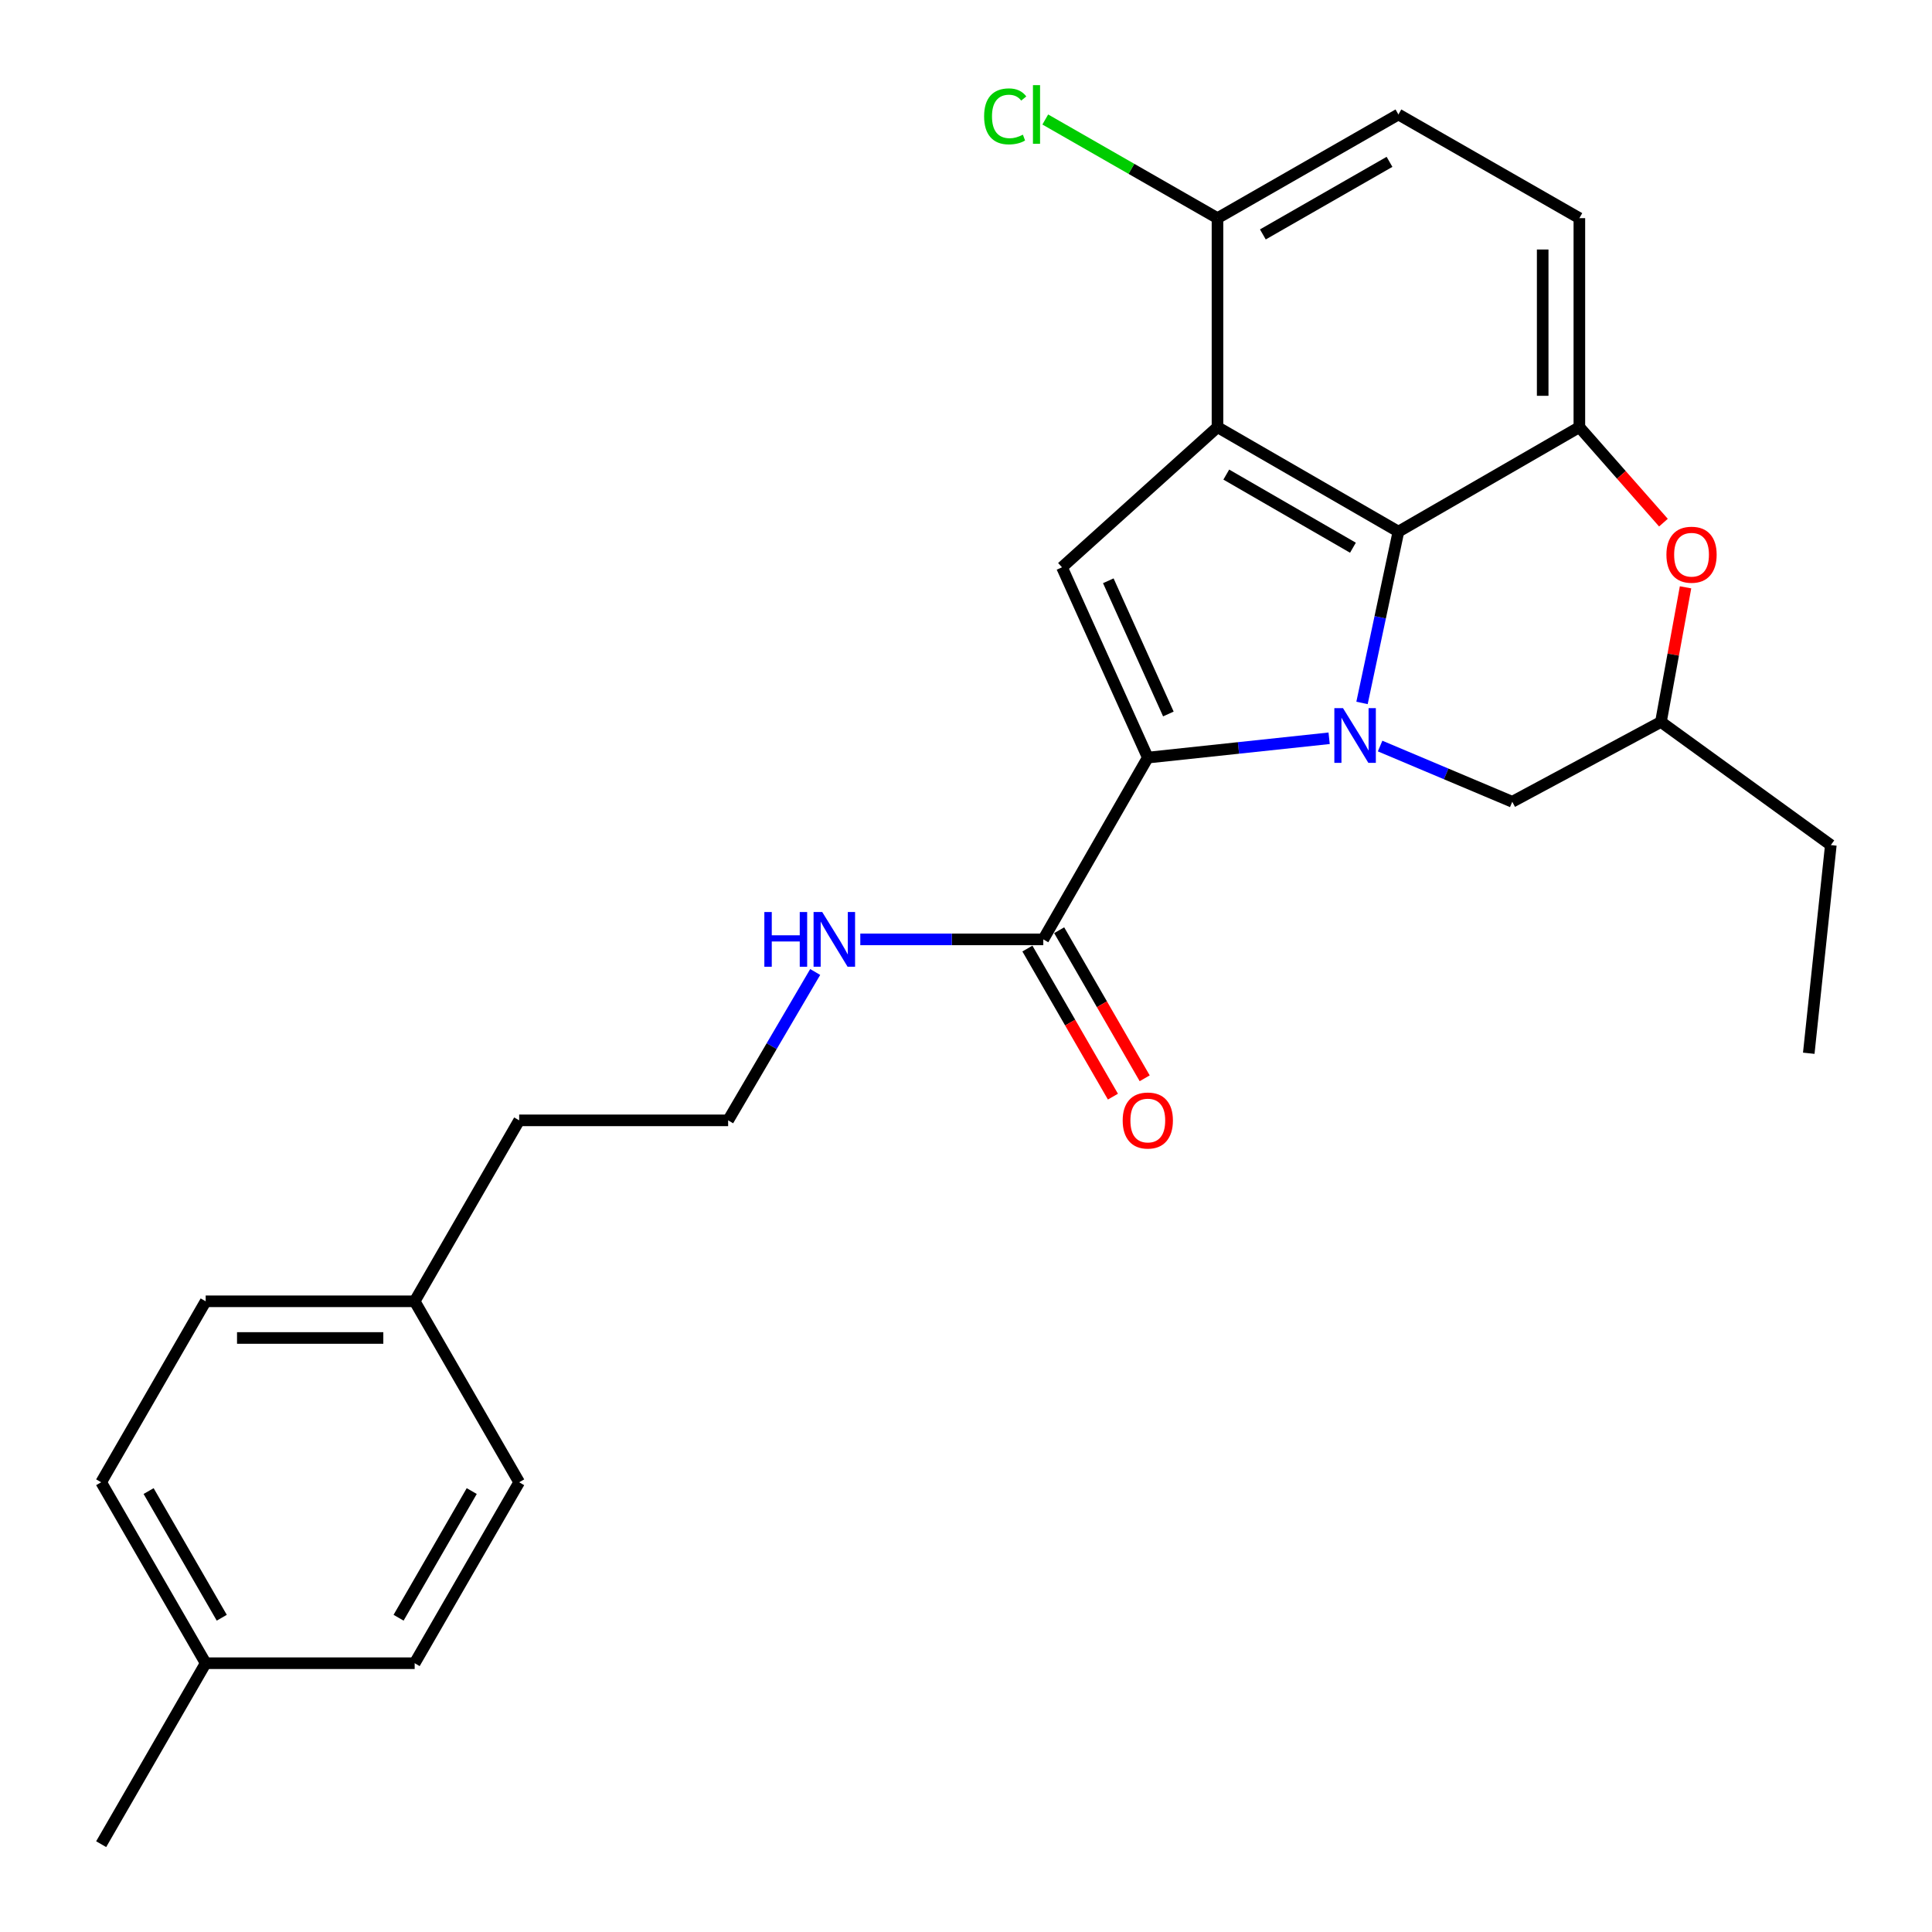 <?xml version='1.0' encoding='iso-8859-1'?>
<svg version='1.1' baseProfile='full'
              xmlns='http://www.w3.org/2000/svg'
                      xmlns:rdkit='http://www.rdkit.org/xml'
                      xmlns:xlink='http://www.w3.org/1999/xlink'
                  xml:space='preserve'
width='1000px' height='1000px' viewBox='0 0 1000 1000'>
<!-- END OF HEADER -->
<rect style='opacity:1.0;fill:#FFFFFF;stroke:none' width='1000' height='1000' x='0' y='0'> </rect>
<path class='bond-0' d='M 687.958,382.126 L 641.029,387.131' style='fill:none;fill-rule:evenodd;stroke:#0000FF;stroke-width:6px;stroke-linecap:butt;stroke-linejoin:miter;stroke-opacity:1' />
<path class='bond-0' d='M 641.029,387.131 L 594.1,392.136' style='fill:none;fill-rule:evenodd;stroke:#000000;stroke-width:6px;stroke-linecap:butt;stroke-linejoin:miter;stroke-opacity:1' />
<path class='bond-2' d='M 704.977,363.836 L 714.398,319.503' style='fill:none;fill-rule:evenodd;stroke:#0000FF;stroke-width:6px;stroke-linecap:butt;stroke-linejoin:miter;stroke-opacity:1' />
<path class='bond-2' d='M 714.398,319.503 L 723.818,275.17' style='fill:none;fill-rule:evenodd;stroke:#000000;stroke-width:6px;stroke-linecap:butt;stroke-linejoin:miter;stroke-opacity:1' />
<path class='bond-7' d='M 714.342,386.153 L 748.543,400.578' style='fill:none;fill-rule:evenodd;stroke:#0000FF;stroke-width:6px;stroke-linecap:butt;stroke-linejoin:miter;stroke-opacity:1' />
<path class='bond-7' d='M 748.543,400.578 L 782.744,415.002' style='fill:none;fill-rule:evenodd;stroke:#000000;stroke-width:6px;stroke-linecap:butt;stroke-linejoin:miter;stroke-opacity:1' />
<path class='bond-3' d='M 594.1,392.136 L 549.687,293.638' style='fill:none;fill-rule:evenodd;stroke:#000000;stroke-width:6px;stroke-linecap:butt;stroke-linejoin:miter;stroke-opacity:1' />
<path class='bond-3' d='M 604.745,369.558 L 573.656,300.609' style='fill:none;fill-rule:evenodd;stroke:#000000;stroke-width:6px;stroke-linecap:butt;stroke-linejoin:miter;stroke-opacity:1' />
<path class='bond-5' d='M 594.1,392.136 L 540.005,486.226' style='fill:none;fill-rule:evenodd;stroke:#000000;stroke-width:6px;stroke-linecap:butt;stroke-linejoin:miter;stroke-opacity:1' />
<path class='bond-1' d='M 630.171,221.095 L 723.818,275.17' style='fill:none;fill-rule:evenodd;stroke:#000000;stroke-width:6px;stroke-linecap:butt;stroke-linejoin:miter;stroke-opacity:1' />
<path class='bond-1' d='M 634.725,245.647 L 700.278,283.499' style='fill:none;fill-rule:evenodd;stroke:#000000;stroke-width:6px;stroke-linecap:butt;stroke-linejoin:miter;stroke-opacity:1' />
<path class='bond-8' d='M 630.171,221.095 L 630.171,112.915' style='fill:none;fill-rule:evenodd;stroke:#000000;stroke-width:6px;stroke-linecap:butt;stroke-linejoin:miter;stroke-opacity:1' />
<path class='bond-26' d='M 630.171,221.095 L 549.687,293.638' style='fill:none;fill-rule:evenodd;stroke:#000000;stroke-width:6px;stroke-linecap:butt;stroke-linejoin:miter;stroke-opacity:1' />
<path class='bond-4' d='M 723.818,275.17 L 817.476,221.095' style='fill:none;fill-rule:evenodd;stroke:#000000;stroke-width:6px;stroke-linecap:butt;stroke-linejoin:miter;stroke-opacity:1' />
<path class='bond-9' d='M 817.476,221.095 L 817.476,112.915' style='fill:none;fill-rule:evenodd;stroke:#000000;stroke-width:6px;stroke-linecap:butt;stroke-linejoin:miter;stroke-opacity:1' />
<path class='bond-9' d='M 798.491,204.868 L 798.491,129.142' style='fill:none;fill-rule:evenodd;stroke:#000000;stroke-width:6px;stroke-linecap:butt;stroke-linejoin:miter;stroke-opacity:1' />
<path class='bond-27' d='M 817.476,221.095 L 839.235,245.807' style='fill:none;fill-rule:evenodd;stroke:#000000;stroke-width:6px;stroke-linecap:butt;stroke-linejoin:miter;stroke-opacity:1' />
<path class='bond-27' d='M 839.235,245.807 L 860.994,270.519' style='fill:none;fill-rule:evenodd;stroke:#FF0000;stroke-width:6px;stroke-linecap:butt;stroke-linejoin:miter;stroke-opacity:1' />
<path class='bond-11' d='M 531.785,490.974 L 553.917,529.295' style='fill:none;fill-rule:evenodd;stroke:#000000;stroke-width:6px;stroke-linecap:butt;stroke-linejoin:miter;stroke-opacity:1' />
<path class='bond-11' d='M 553.917,529.295 L 576.049,567.617' style='fill:none;fill-rule:evenodd;stroke:#FF0000;stroke-width:6px;stroke-linecap:butt;stroke-linejoin:miter;stroke-opacity:1' />
<path class='bond-11' d='M 548.225,481.479 L 570.357,519.801' style='fill:none;fill-rule:evenodd;stroke:#000000;stroke-width:6px;stroke-linecap:butt;stroke-linejoin:miter;stroke-opacity:1' />
<path class='bond-11' d='M 570.357,519.801 L 592.489,558.123' style='fill:none;fill-rule:evenodd;stroke:#FF0000;stroke-width:6px;stroke-linecap:butt;stroke-linejoin:miter;stroke-opacity:1' />
<path class='bond-13' d='M 540.005,486.226 L 492.647,486.226' style='fill:none;fill-rule:evenodd;stroke:#000000;stroke-width:6px;stroke-linecap:butt;stroke-linejoin:miter;stroke-opacity:1' />
<path class='bond-13' d='M 492.647,486.226 L 445.289,486.226' style='fill:none;fill-rule:evenodd;stroke:#0000FF;stroke-width:6px;stroke-linecap:butt;stroke-linejoin:miter;stroke-opacity:1' />
<path class='bond-6' d='M 872.435,303.997 L 866.065,338.833' style='fill:none;fill-rule:evenodd;stroke:#FF0000;stroke-width:6px;stroke-linecap:butt;stroke-linejoin:miter;stroke-opacity:1' />
<path class='bond-6' d='M 866.065,338.833 L 859.695,373.669' style='fill:none;fill-rule:evenodd;stroke:#000000;stroke-width:6px;stroke-linecap:butt;stroke-linejoin:miter;stroke-opacity:1' />
<path class='bond-10' d='M 782.744,415.002 L 859.695,373.669' style='fill:none;fill-rule:evenodd;stroke:#000000;stroke-width:6px;stroke-linecap:butt;stroke-linejoin:miter;stroke-opacity:1' />
<path class='bond-14' d='M 630.171,112.915 L 585.601,87.383' style='fill:none;fill-rule:evenodd;stroke:#000000;stroke-width:6px;stroke-linecap:butt;stroke-linejoin:miter;stroke-opacity:1' />
<path class='bond-14' d='M 585.601,87.383 L 541.032,61.852' style='fill:none;fill-rule:evenodd;stroke:#00CC00;stroke-width:6px;stroke-linecap:butt;stroke-linejoin:miter;stroke-opacity:1' />
<path class='bond-28' d='M 630.171,112.915 L 723.818,59.251' style='fill:none;fill-rule:evenodd;stroke:#000000;stroke-width:6px;stroke-linecap:butt;stroke-linejoin:miter;stroke-opacity:1' />
<path class='bond-28' d='M 653.657,121.337 L 719.21,83.773' style='fill:none;fill-rule:evenodd;stroke:#000000;stroke-width:6px;stroke-linecap:butt;stroke-linejoin:miter;stroke-opacity:1' />
<path class='bond-12' d='M 817.476,112.915 L 723.818,59.251' style='fill:none;fill-rule:evenodd;stroke:#000000;stroke-width:6px;stroke-linecap:butt;stroke-linejoin:miter;stroke-opacity:1' />
<path class='bond-23' d='M 859.695,373.669 L 947.636,437.415' style='fill:none;fill-rule:evenodd;stroke:#000000;stroke-width:6px;stroke-linecap:butt;stroke-linejoin:miter;stroke-opacity:1' />
<path class='bond-21' d='M 421.944,503.101 L 399.414,541.498' style='fill:none;fill-rule:evenodd;stroke:#0000FF;stroke-width:6px;stroke-linecap:butt;stroke-linejoin:miter;stroke-opacity:1' />
<path class='bond-21' d='M 399.414,541.498 L 376.885,579.894' style='fill:none;fill-rule:evenodd;stroke:#000000;stroke-width:6px;stroke-linecap:butt;stroke-linejoin:miter;stroke-opacity:1' />
<path class='bond-15' d='M 214.629,673.552 L 268.725,579.894' style='fill:none;fill-rule:evenodd;stroke:#000000;stroke-width:6px;stroke-linecap:butt;stroke-linejoin:miter;stroke-opacity:1' />
<path class='bond-19' d='M 214.629,673.552 L 268.725,767.22' style='fill:none;fill-rule:evenodd;stroke:#000000;stroke-width:6px;stroke-linecap:butt;stroke-linejoin:miter;stroke-opacity:1' />
<path class='bond-20' d='M 214.629,673.552 L 106.459,673.552' style='fill:none;fill-rule:evenodd;stroke:#000000;stroke-width:6px;stroke-linecap:butt;stroke-linejoin:miter;stroke-opacity:1' />
<path class='bond-20' d='M 198.404,692.536 L 122.685,692.536' style='fill:none;fill-rule:evenodd;stroke:#000000;stroke-width:6px;stroke-linecap:butt;stroke-linejoin:miter;stroke-opacity:1' />
<path class='bond-16' d='M 106.459,860.877 L 52.364,767.22' style='fill:none;fill-rule:evenodd;stroke:#000000;stroke-width:6px;stroke-linecap:butt;stroke-linejoin:miter;stroke-opacity:1' />
<path class='bond-16' d='M 114.784,837.334 L 76.917,771.773' style='fill:none;fill-rule:evenodd;stroke:#000000;stroke-width:6px;stroke-linecap:butt;stroke-linejoin:miter;stroke-opacity:1' />
<path class='bond-24' d='M 106.459,860.877 L 52.364,954.545' style='fill:none;fill-rule:evenodd;stroke:#000000;stroke-width:6px;stroke-linecap:butt;stroke-linejoin:miter;stroke-opacity:1' />
<path class='bond-29' d='M 106.459,860.877 L 214.629,860.877' style='fill:none;fill-rule:evenodd;stroke:#000000;stroke-width:6px;stroke-linecap:butt;stroke-linejoin:miter;stroke-opacity:1' />
<path class='bond-17' d='M 214.629,860.877 L 268.725,767.22' style='fill:none;fill-rule:evenodd;stroke:#000000;stroke-width:6px;stroke-linecap:butt;stroke-linejoin:miter;stroke-opacity:1' />
<path class='bond-17' d='M 206.304,837.334 L 244.171,771.773' style='fill:none;fill-rule:evenodd;stroke:#000000;stroke-width:6px;stroke-linecap:butt;stroke-linejoin:miter;stroke-opacity:1' />
<path class='bond-18' d='M 52.364,767.22 L 106.459,673.552' style='fill:none;fill-rule:evenodd;stroke:#000000;stroke-width:6px;stroke-linecap:butt;stroke-linejoin:miter;stroke-opacity:1' />
<path class='bond-22' d='M 376.885,579.894 L 268.725,579.894' style='fill:none;fill-rule:evenodd;stroke:#000000;stroke-width:6px;stroke-linecap:butt;stroke-linejoin:miter;stroke-opacity:1' />
<path class='bond-25' d='M 947.636,437.415 L 936.214,545.163' style='fill:none;fill-rule:evenodd;stroke:#000000;stroke-width:6px;stroke-linecap:butt;stroke-linejoin:miter;stroke-opacity:1' />
<path  class='atom-0' d='M 695.135 366.533
L 704.415 381.533
Q 705.335 383.013, 706.815 385.693
Q 708.295 388.373, 708.375 388.533
L 708.375 366.533
L 712.135 366.533
L 712.135 394.853
L 708.255 394.853
L 698.295 378.453
Q 697.135 376.533, 695.895 374.333
Q 694.695 372.133, 694.335 371.453
L 694.335 394.853
L 690.655 394.853
L 690.655 366.533
L 695.135 366.533
' fill='#0000FF'/>
<path  class='atom-7' d='M 862.537 287.115
Q 862.537 280.315, 865.897 276.515
Q 869.257 272.715, 875.537 272.715
Q 881.817 272.715, 885.177 276.515
Q 888.537 280.315, 888.537 287.115
Q 888.537 293.995, 885.137 297.915
Q 881.737 301.795, 875.537 301.795
Q 869.297 301.795, 865.897 297.915
Q 862.537 294.035, 862.537 287.115
M 875.537 298.595
Q 879.857 298.595, 882.177 295.715
Q 884.537 292.795, 884.537 287.115
Q 884.537 281.555, 882.177 278.755
Q 879.857 275.915, 875.537 275.915
Q 871.217 275.915, 868.857 278.715
Q 866.537 281.515, 866.537 287.115
Q 866.537 292.835, 868.857 295.715
Q 871.217 298.595, 875.537 298.595
' fill='#FF0000'/>
<path  class='atom-12' d='M 581.1 579.974
Q 581.1 573.174, 584.46 569.374
Q 587.82 565.574, 594.1 565.574
Q 600.38 565.574, 603.74 569.374
Q 607.1 573.174, 607.1 579.974
Q 607.1 586.854, 603.7 590.774
Q 600.3 594.654, 594.1 594.654
Q 587.86 594.654, 584.46 590.774
Q 581.1 586.894, 581.1 579.974
M 594.1 591.454
Q 598.42 591.454, 600.74 588.574
Q 603.1 585.654, 603.1 579.974
Q 603.1 574.414, 600.74 571.614
Q 598.42 568.774, 594.1 568.774
Q 589.78 568.774, 587.42 571.574
Q 585.1 574.374, 585.1 579.974
Q 585.1 585.694, 587.42 588.574
Q 589.78 591.454, 594.1 591.454
' fill='#FF0000'/>
<path  class='atom-14' d='M 395.625 472.066
L 399.465 472.066
L 399.465 484.106
L 413.945 484.106
L 413.945 472.066
L 417.785 472.066
L 417.785 500.386
L 413.945 500.386
L 413.945 487.306
L 399.465 487.306
L 399.465 500.386
L 395.625 500.386
L 395.625 472.066
' fill='#0000FF'/>
<path  class='atom-14' d='M 425.585 472.066
L 434.865 487.066
Q 435.785 488.546, 437.265 491.226
Q 438.745 493.906, 438.825 494.066
L 438.825 472.066
L 442.585 472.066
L 442.585 500.386
L 438.705 500.386
L 428.745 483.986
Q 427.585 482.066, 426.345 479.866
Q 425.145 477.666, 424.785 476.986
L 424.785 500.386
L 421.105 500.386
L 421.105 472.066
L 425.585 472.066
' fill='#0000FF'/>
<path  class='atom-15' d='M 509.373 60.231
Q 509.373 53.191, 512.653 49.511
Q 515.973 45.791, 522.253 45.791
Q 528.093 45.791, 531.213 49.911
L 528.573 52.071
Q 526.293 49.071, 522.253 49.071
Q 517.973 49.071, 515.693 51.951
Q 513.453 54.791, 513.453 60.231
Q 513.453 65.831, 515.773 68.711
Q 518.133 71.591, 522.693 71.591
Q 525.813 71.591, 529.453 69.711
L 530.573 72.711
Q 529.093 73.671, 526.853 74.231
Q 524.613 74.791, 522.133 74.791
Q 515.973 74.791, 512.653 71.031
Q 509.373 67.271, 509.373 60.231
' fill='#00CC00'/>
<path  class='atom-15' d='M 534.653 44.071
L 538.333 44.071
L 538.333 74.431
L 534.653 74.431
L 534.653 44.071
' fill='#00CC00'/>
</svg>
